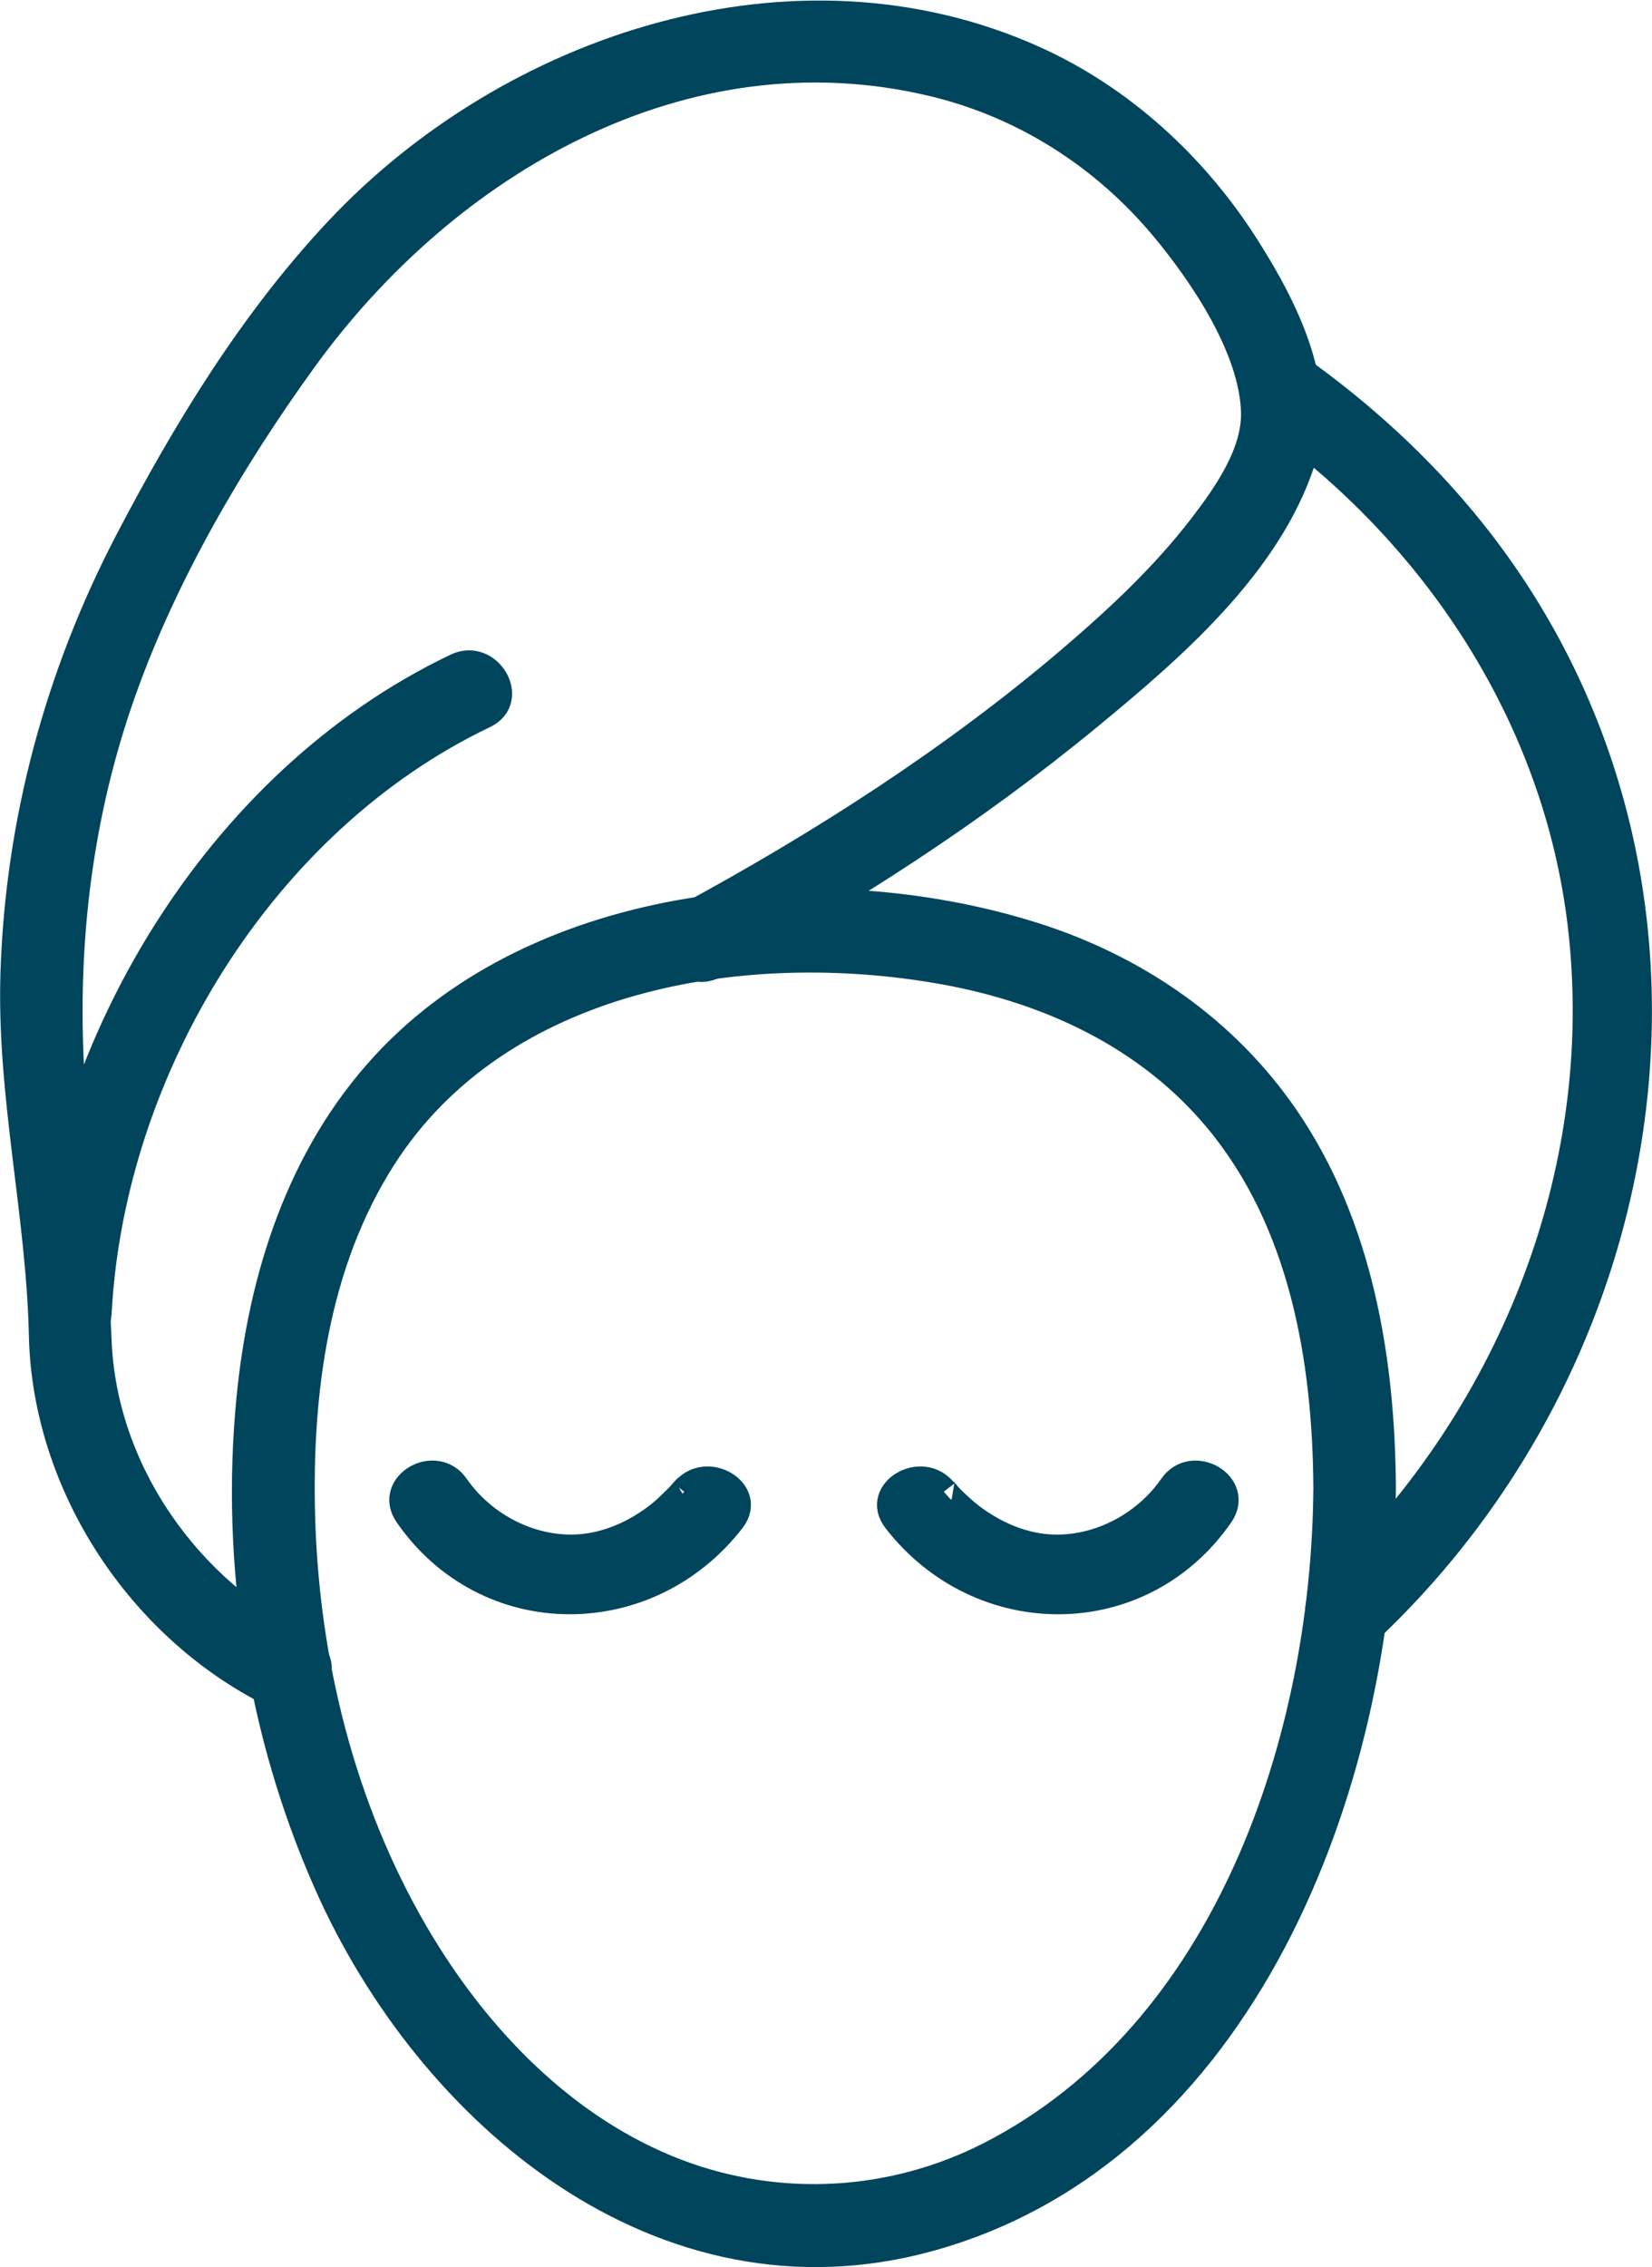 <svg xmlns:xlink="http://www.w3.org/1999/xlink" xmlns="http://www.w3.org/2000/svg" xmlns:svg="http://www.w3.org/2000/svg" id="svg1" width="39.146" height="53.714" viewBox="0 0 39.146 53.714"><defs id="defs1"><clipPath clipPathUnits="userSpaceOnUse" id="clipPath125"><path d="M 0,475.765 H 1920 V 0 H 0 Z" transform="translate(-758.129,-255.902)" id="path125"></path></clipPath><clipPath clipPathUnits="userSpaceOnUse" id="clipPath127"><path d="M 0,475.765 H 1920 V 0 H 0 Z" transform="translate(-757.035,-274.999)" id="path127"></path></clipPath><clipPath clipPathUnits="userSpaceOnUse" id="clipPath129"><path d="M 0,475.765 H 1920 V 0 H 0 Z" transform="translate(-736.271,-259.004)" id="path129"></path></clipPath><clipPath clipPathUnits="userSpaceOnUse" id="clipPath131"><path d="M 0,475.765 H 1920 V 0 H 0 Z" transform="translate(-739.937,-253.055)" id="path131"></path></clipPath><clipPath clipPathUnits="userSpaceOnUse" id="clipPath133"><path d="M 0,475.765 H 1920 V 0 H 0 Z" transform="translate(-746.772,-266.052)" id="path133"></path></clipPath><clipPath clipPathUnits="userSpaceOnUse" id="clipPath135"><path d="M 0,475.765 H 1920 V 0 H 0 Z" transform="translate(-741.792,-255.431)" id="path135"></path></clipPath><clipPath clipPathUnits="userSpaceOnUse" id="clipPath137"><path d="M 0,475.765 H 1920 V 0 H 0 Z" transform="translate(-755.38,-255.918)" id="path137"></path></clipPath></defs><g id="layer-MC0" transform="translate(-979.383,-257.905)"><path id="path124" d="m 0,0 c -0.031,-4.465 -1.757,-9.698 -5.991,-11.868 -1.729,-0.886 -3.746,-1.003 -5.563,-0.316 -2.021,0.765 -3.6,2.419 -4.671,4.253 -1.306,2.235 -1.948,4.836 -2.02,7.413 -0.061,2.197 0.239,4.506 1.445,6.392 2.074,3.245 6.438,3.957 9.98,3.32 C -4.947,8.858 -3.177,8.037 -1.943,6.552 -0.433,4.736 -0.014,2.295 0,0 0.004,-0.622 0.971,-0.623 0.967,0 0.953,2.275 0.559,4.652 -0.75,6.565 c -1.077,1.574 -2.664,2.661 -4.473,3.234 -3.734,1.181 -8.753,0.72 -11.531,-2.292 -1.498,-1.624 -2.181,-3.77 -2.391,-5.934 -0.283,-2.913 0.191,-5.935 1.379,-8.61 1.819,-4.098 5.944,-7.581 10.664,-6.293 C -1.499,-11.802 0.931,-5.248 0.967,0 0.971,0.622 0.004,0.623 0,0" style="fill:#00455c icc-color(sRGB-IEC61966-2, 0.1, 0, 0.271, 0.361);fill-opacity:1;fill-rule:nonzero;stroke:#00455c icc-color(sRGB-IEC61966-2, 0.1, 0, 0.271, 0.361);stroke-width:0.5;stroke-linecap:butt;stroke-linejoin:miter;stroke-miterlimit:10;stroke-dasharray:none;stroke-opacity:1" transform="matrix(1.333,0,0,-1.333,1010.838,293.151)" clip-path="url(#clipPath125)"></path><path id="path126" d="m 0,0 c 3.025,-2.13 5.185,-5.408 5.617,-9.118 0.516,-4.428 -1.294,-8.829 -4.519,-11.849 -0.455,-0.427 0.23,-1.109 0.684,-0.684 5.411,5.07 6.612,13.603 1.877,19.534 C 2.753,-0.983 1.674,0 0.488,0.835 -0.022,1.194 -0.505,0.356 0,0" style="fill:#00455c icc-color(sRGB-IEC61966-2, 0.1, 0, 0.271, 0.361);fill-opacity:1;fill-rule:nonzero;stroke:#00455c icc-color(sRGB-IEC61966-2, 0.1, 0, 0.271, 0.361);stroke-width:0.5;stroke-linecap:butt;stroke-linejoin:miter;stroke-miterlimit:10;stroke-dasharray:none;stroke-opacity:1" transform="matrix(1.333,0,0,-1.333,1009.38,267.688)" clip-path="url(#clipPath127)"></path><path id="path128" d="M 0,0 C 0.229,4.342 2.911,8.752 6.871,10.642 7.432,10.91 6.942,11.744 6.383,11.477 2.114,9.44 -0.721,4.662 -0.967,0 -1,-0.622 -0.033,-0.62 0,0" style="fill:#00455c icc-color(sRGB-IEC61966-2, 0.1, 0, 0.271, 0.361);fill-opacity:1;fill-rule:nonzero;stroke:#00455c icc-color(sRGB-IEC61966-2, 0.1, 0, 0.271, 0.361);stroke-width:0.5;stroke-linecap:butt;stroke-linejoin:miter;stroke-miterlimit:10;stroke-dasharray:none;stroke-opacity:1" transform="matrix(1.333,0,0,-1.333,981.695,289.014)" clip-path="url(#clipPath129)"></path><path id="path130" d="m 0,0 c -2.062,1.001 -3.577,3.141 -3.667,5.459 -0.062,1.619 -0.403,3.216 -0.489,4.838 -0.121,2.283 0.157,4.551 0.925,6.71 0.741,2.085 1.922,4.109 3.218,5.901 2.531,3.498 6.742,5.968 11.175,4.922 1.631,-0.385 3.064,-1.299 4.135,-2.583 0.694,-0.834 1.571,-2.133 1.612,-3.264 0.027,-0.744 -0.495,-1.486 -0.924,-2.047 C 15.313,19.058 14.491,18.289 13.653,17.573 11.572,15.796 9.239,14.3 6.837,12.997 6.29,12.7 6.777,11.865 7.325,12.162 c 2.331,1.265 4.577,2.717 6.626,4.405 1.448,1.192 3.164,2.668 3.774,4.513 0.433,1.307 -0.297,2.736 -0.99,3.824 -0.911,1.431 -2.211,2.627 -3.764,3.325 -4.24,1.905 -9.295,0.217 -12.354,-3.04 -1.526,-1.625 -2.709,-3.568 -3.736,-5.537 -1.236,-2.372 -1.938,-4.975 -2.024,-7.65 -0.07,-2.18 0.458,-4.285 0.505,-6.445 0.059,-2.675 1.756,-5.23 4.15,-6.392 C 0.069,-1.105 0.56,-0.272 0,0" style="fill:#00455c icc-color(sRGB-IEC61966-2, 0.1, 0, 0.271, 0.361);fill-opacity:1;fill-rule:nonzero;stroke:#00455c icc-color(sRGB-IEC61966-2, 0.1, 0, 0.271, 0.361);stroke-width:0.5;stroke-linecap:butt;stroke-linejoin:miter;stroke-miterlimit:10;stroke-dasharray:none;stroke-opacity:1" transform="matrix(1.333,0,0,-1.333,986.583,296.947)" clip-path="url(#clipPath131)"></path><path id="path132" d="m 0,0 c -0.007,-0.004 -0.015,-0.008 -0.022,-0.013 -0.056,-0.03 -0.101,-0.072 -0.135,-0.124 -0.043,-0.047 -0.072,-0.102 -0.087,-0.165 -0.02,-0.064 -0.023,-0.128 -0.009,-0.193 0.003,-0.064 0.022,-0.124 0.058,-0.179 0.025,-0.033 0.05,-0.066 0.075,-0.098 0.061,-0.06 0.132,-0.102 0.214,-0.124 0.043,-0.006 0.085,-0.012 0.128,-0.018 0.088,0.001 0.169,0.023 0.244,0.066 0.007,0.005 0.015,0.009 0.022,0.013 0.056,0.031 0.102,0.072 0.136,0.125 0.042,0.046 0.071,0.101 0.086,0.164 0.02,0.064 0.023,0.129 0.009,0.193 -0.003,0.064 -0.022,0.124 -0.058,0.18 -0.025,0.032 -0.05,0.065 -0.075,0.097 C 0.526,-0.016 0.454,0.026 0.372,0.049 0.33,0.055 0.287,0.06 0.244,0.066 0.157,0.066 0.075,0.044 0,0" style="fill:#00455c icc-color(sRGB-IEC61966-2, 0.1, 0, 0.271, 0.361);fill-opacity:1;fill-rule:nonzero;stroke:#00455c icc-color(sRGB-IEC61966-2, 0.1, 0, 0.271, 0.361);stroke-width:0.5;stroke-linecap:butt;stroke-linejoin:miter;stroke-miterlimit:10;stroke-dasharray:none;stroke-opacity:1" transform="matrix(1.333,0,0,-1.333,995.697,279.618)" clip-path="url(#clipPath133)"></path><path id="path134" d="M 0,0 C 1.403,-2.03 4.262,-2.014 5.747,-0.091 6.127,0.401 5.287,0.883 4.912,0.397 5.016,0.532 4.854,0.335 4.813,0.295 4.702,0.186 4.594,0.076 4.472,-0.02 4.088,-0.323 3.618,-0.546 3.129,-0.599 2.243,-0.695 1.338,-0.24 0.835,0.488 0.483,0.996 -0.355,0.514 0,0" style="fill:#00455c icc-color(sRGB-IEC61966-2, 0.1, 0, 0.271, 0.361);fill-opacity:1;fill-rule:nonzero;stroke:#00455c icc-color(sRGB-IEC61966-2, 0.1, 0, 0.271, 0.361);stroke-width:0.5;stroke-linecap:butt;stroke-linejoin:miter;stroke-miterlimit:10;stroke-dasharray:none;stroke-opacity:1" transform="matrix(1.333,0,0,-1.333,989.055,293.779)" clip-path="url(#clipPath135)"></path><path id="path136" d="m 0,0 c -0.503,-0.728 -1.408,-1.183 -2.294,-1.087 -0.469,0.051 -0.914,0.258 -1.289,0.539 -0.131,0.098 -0.249,0.21 -0.367,0.325 -0.039,0.038 -0.233,0.27 -0.127,0.132 -0.375,0.486 -1.215,0.005 -0.835,-0.488 1.485,-1.923 4.344,-1.939 5.747,0.091 C 1.189,0.025 0.352,0.509 0,0" style="fill:#00455c icc-color(sRGB-IEC61966-2, 0.1, 0, 0.271, 0.361);fill-opacity:1;fill-rule:nonzero;stroke:#00455c icc-color(sRGB-IEC61966-2, 0.1, 0, 0.271, 0.361);stroke-width:0.5;stroke-linecap:butt;stroke-linejoin:miter;stroke-miterlimit:10;stroke-dasharray:none;stroke-opacity:1" transform="matrix(1.333,0,0,-1.333,1007.174,293.129)" clip-path="url(#clipPath137)"></path></g></svg>